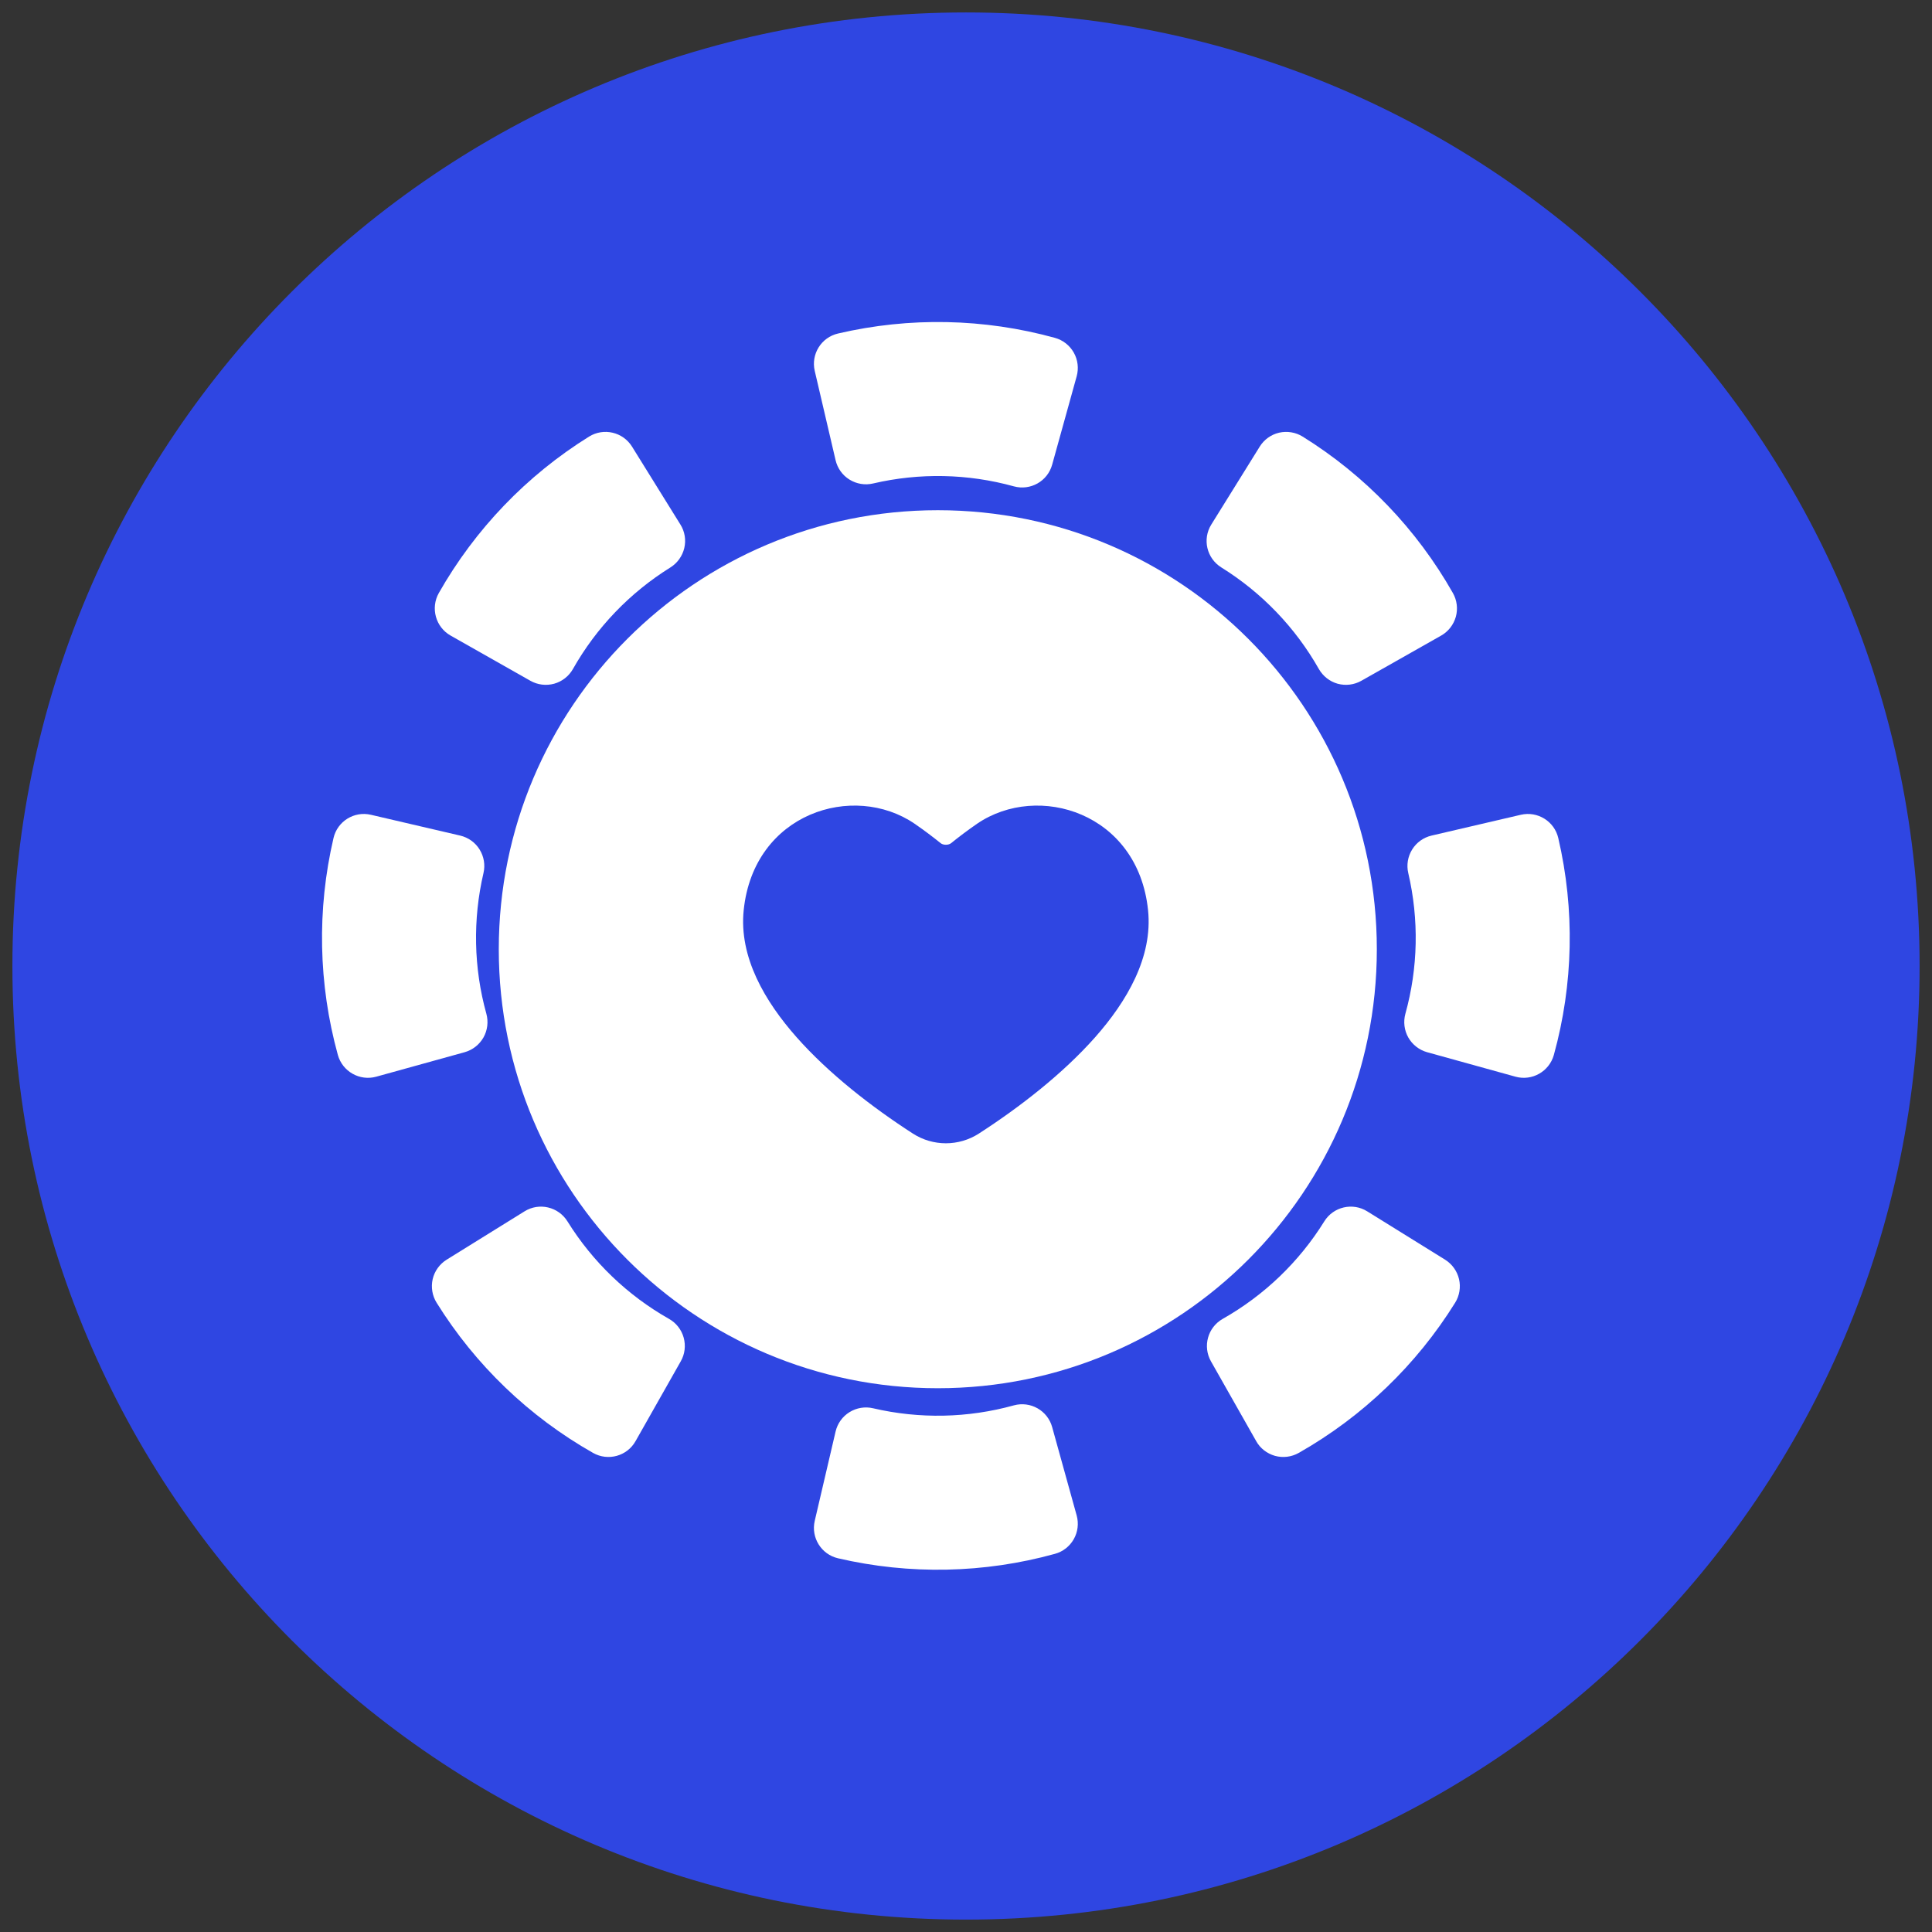 <?xml version="1.0" encoding="UTF-8"?> <svg xmlns="http://www.w3.org/2000/svg" width="48" height="48" viewBox="0 0 48 48" fill="none"><rect x="0" y="0" width="48" height="48" fill="#333333" stroke="none"/><g clip-path="url(#clip0_72_4089)"><path d="M24 47.692C37.084 47.692 47.692 37.085 47.692 24C47.692 10.916 37.084 0.309 24 0.309C10.915 0.309 0.308 10.916 0.308 24C0.308 37.085 10.915 47.692 24 47.692Z" fill="#2F46E2"></path><path d="M20.821 8.286C22.598 7.871 24.451 7.909 26.209 8.394C26.408 8.449 26.576 8.581 26.677 8.759C26.779 8.938 26.804 9.15 26.75 9.348L26.141 11.543C26.028 11.956 25.601 12.197 25.188 12.083C24.046 11.767 22.844 11.743 21.691 12.012C21.491 12.059 21.281 12.024 21.105 11.915C20.931 11.808 20.807 11.634 20.76 11.434L20.242 9.215C20.145 8.799 20.404 8.382 20.821 8.286Z" fill="white"></path><path d="M14.635 10.847C14.999 10.621 15.477 10.733 15.703 11.097L16.904 13.031C17.014 13.205 17.048 13.416 17.001 13.616C16.954 13.815 16.83 13.989 16.656 14.098C15.65 14.724 14.817 15.591 14.234 16.622C14.133 16.8 13.965 16.932 13.767 16.987C13.568 17.041 13.356 17.015 13.178 16.914L11.196 15.791C10.824 15.581 10.692 15.107 10.902 14.734C11.803 13.148 13.085 11.811 14.635 10.847Z" fill="white"></path><path d="M32.364 10.847C32.19 10.739 31.98 10.705 31.779 10.75C31.579 10.797 31.406 10.921 31.297 11.097L30.095 13.031C29.868 13.395 29.98 13.871 30.344 14.098C31.35 14.724 32.183 15.591 32.767 16.622C32.869 16.8 33.037 16.932 33.233 16.987C33.432 17.041 33.644 17.015 33.822 16.914L35.805 15.791C35.984 15.689 36.114 15.521 36.17 15.323C36.224 15.125 36.199 14.914 36.097 14.734C35.198 13.148 33.915 11.811 32.364 10.847Z" fill="white"></path><path fill-rule="evenodd" clip-rule="evenodd" d="M12.392 23.584C12.392 17.559 17.276 12.676 23.3 12.676C29.323 12.676 34.207 17.559 34.207 23.584C34.207 29.607 29.323 34.49 23.3 34.49C17.275 34.49 12.392 29.607 12.392 23.584ZM18.477 22.612C18.727 20.191 21.208 19.431 22.723 20.465C22.97 20.635 23.186 20.8 23.37 20.948C23.435 21.001 23.565 21.001 23.63 20.948C23.813 20.8 24.03 20.635 24.276 20.465C25.792 19.431 28.273 20.191 28.523 22.612C28.645 23.783 27.99 24.885 27.212 25.766C26.409 26.674 25.341 27.504 24.32 28.163C23.821 28.485 23.179 28.485 22.68 28.163C21.659 27.504 20.59 26.674 19.788 25.766C19.01 24.885 18.355 23.783 18.477 22.612Z" fill="white"></path><path d="M9.215 20.243C8.799 20.146 8.382 20.405 8.286 20.821C7.871 22.598 7.909 24.451 8.394 26.21C8.508 26.621 8.936 26.864 9.348 26.75L11.543 26.142C11.741 26.087 11.909 25.955 12.011 25.777C12.112 25.598 12.138 25.386 12.084 25.188C11.767 24.047 11.743 22.845 12.012 21.691C12.059 21.491 12.024 21.281 11.915 21.105C11.808 20.931 11.634 20.807 11.434 20.76L9.215 20.243Z" fill="white"></path><path d="M37.784 20.243C38.201 20.146 38.618 20.405 38.715 20.821C39.129 22.598 39.091 24.451 38.605 26.21C38.49 26.621 38.064 26.864 37.652 26.75L35.457 26.142C35.259 26.087 35.091 25.955 34.989 25.777C34.888 25.598 34.862 25.386 34.916 25.188C35.233 24.047 35.257 22.845 34.988 21.691C34.941 21.491 34.976 21.281 35.085 21.105C35.192 20.931 35.366 20.807 35.566 20.76L37.784 20.243Z" fill="white"></path><path d="M33.969 30.096C33.606 29.869 33.127 29.981 32.902 30.344C32.277 31.351 31.409 32.183 30.378 32.767C30.006 32.978 29.876 33.45 30.086 33.822L31.21 35.805C31.309 35.984 31.479 36.114 31.676 36.17C31.874 36.225 32.086 36.199 32.265 36.098C33.852 35.198 35.189 33.915 36.153 32.365C36.261 32.191 36.296 31.98 36.249 31.779C36.202 31.579 36.078 31.407 35.904 31.297L33.969 30.096Z" fill="white"></path><path d="M13.031 30.096C13.394 29.869 13.871 29.981 14.098 30.344C14.723 31.351 15.591 32.183 16.621 32.767C16.8 32.867 16.932 33.037 16.986 33.234C17.041 33.432 17.015 33.644 16.913 33.822L15.79 35.805C15.58 36.178 15.106 36.308 14.734 36.097C13.147 35.198 11.811 33.915 10.847 32.365C10.739 32.191 10.704 31.98 10.75 31.779C10.797 31.579 10.921 31.407 11.096 31.297L13.031 30.096Z" fill="white"></path><path d="M26.141 35.457C26.028 35.044 25.601 34.803 25.188 34.916C24.046 35.233 22.844 35.257 21.691 34.988C21.491 34.941 21.281 34.976 21.105 35.085C20.931 35.192 20.807 35.366 20.76 35.566L20.242 37.785C20.145 38.201 20.404 38.618 20.82 38.715C22.598 39.129 24.451 39.091 26.209 38.605C26.408 38.551 26.576 38.419 26.677 38.241C26.779 38.062 26.804 37.85 26.75 37.652L26.141 35.457Z" fill="white"></path></g><defs><clipPath id="clip0_72_4089"><rect width="48" height="48" fill="white"></rect></clipPath></defs></svg> 